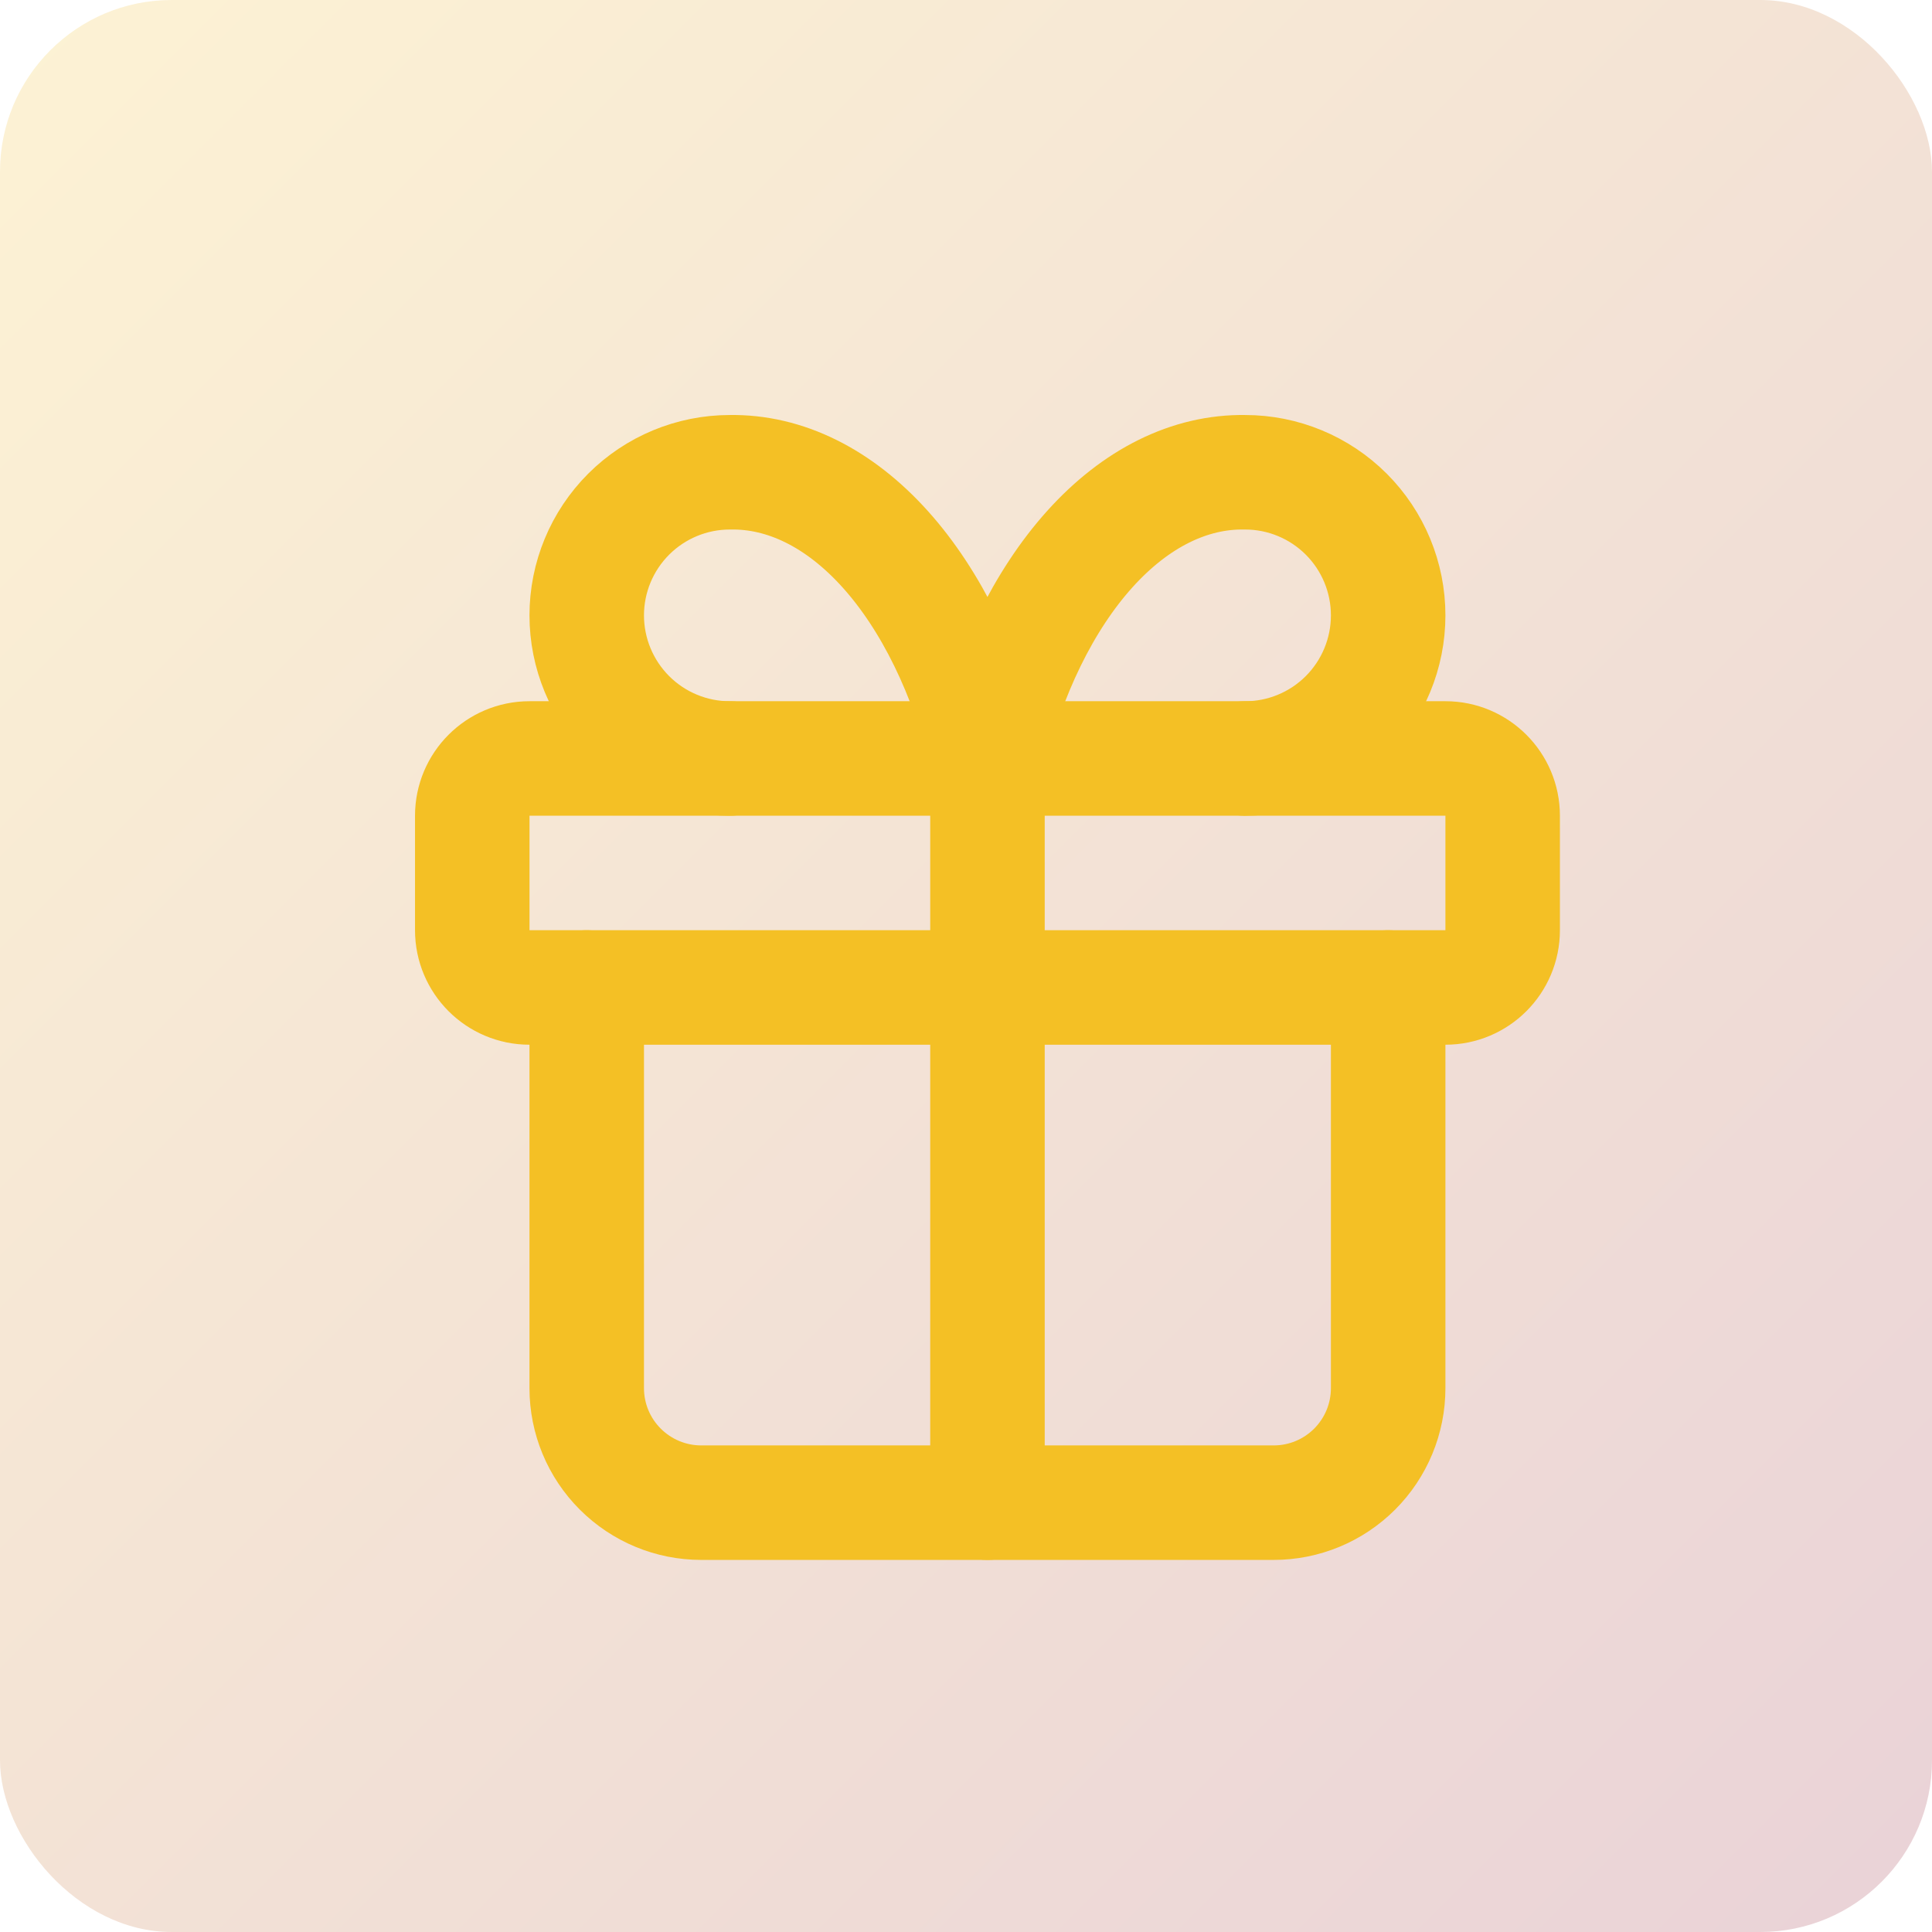 <svg xmlns="http://www.w3.org/2000/svg" fill="none" viewBox="0 0 45 45" height="45" width="45">
<rect fill="url(#paint0_linear_647_1447)" rx="4" height="45" width="45"></rect>
<path stroke-linejoin="round" stroke-linecap="round" stroke-width="2.667" stroke="#F4C025" d="M33.667 17.666H12.333C11.597 17.666 11 18.264 11 19V21.666C11 22.403 11.597 23 12.333 23H33.667C34.403 23 35 22.403 35 21.666V19C35 18.264 34.403 17.666 33.667 17.666Z"></path>
<path stroke-linejoin="round" stroke-linecap="round" stroke-width="2.667" stroke="#F4C025" d="M23 17.666V35"></path>
<path stroke-linejoin="round" stroke-linecap="round" stroke-width="2.667" stroke="#F4C025" d="M32.333 23V32.333C32.333 33.041 32.052 33.719 31.552 34.219C31.052 34.719 30.374 35 29.666 35H16.333C15.626 35 14.948 34.719 14.448 34.219C13.947 33.719 13.666 33.041 13.666 32.333V23"></path>
<path stroke-linejoin="round" stroke-linecap="round" stroke-width="2.667" stroke="#F4C025" d="M17 17.667C16.116 17.667 15.268 17.316 14.643 16.691C14.018 16.065 13.666 15.217 13.666 14.333C13.666 13.449 14.018 12.601 14.643 11.976C15.268 11.351 16.116 11 17 11C18.286 10.978 19.547 11.602 20.617 12.791C21.687 13.98 22.517 15.679 23 17.667C23.482 15.679 24.313 13.98 25.383 12.791C26.453 11.602 27.714 10.978 29 11C29.884 11 30.732 11.351 31.357 11.976C31.982 12.601 32.333 13.449 32.333 14.333C32.333 15.217 31.982 16.065 31.357 16.691C30.732 17.316 29.884 17.667 29 17.667"></path>
<defs>
<linearGradient gradientUnits="userSpaceOnUse" y2="45" x2="45" y1="0" x1="0" id="paint0_linear_647_1447">
<stop stop-opacity="0.2" stop-color="#F4C025"></stop>
<stop stop-opacity="0.2" stop-color="#931F3A" offset="1"></stop>
</linearGradient>
</defs>
</svg>
